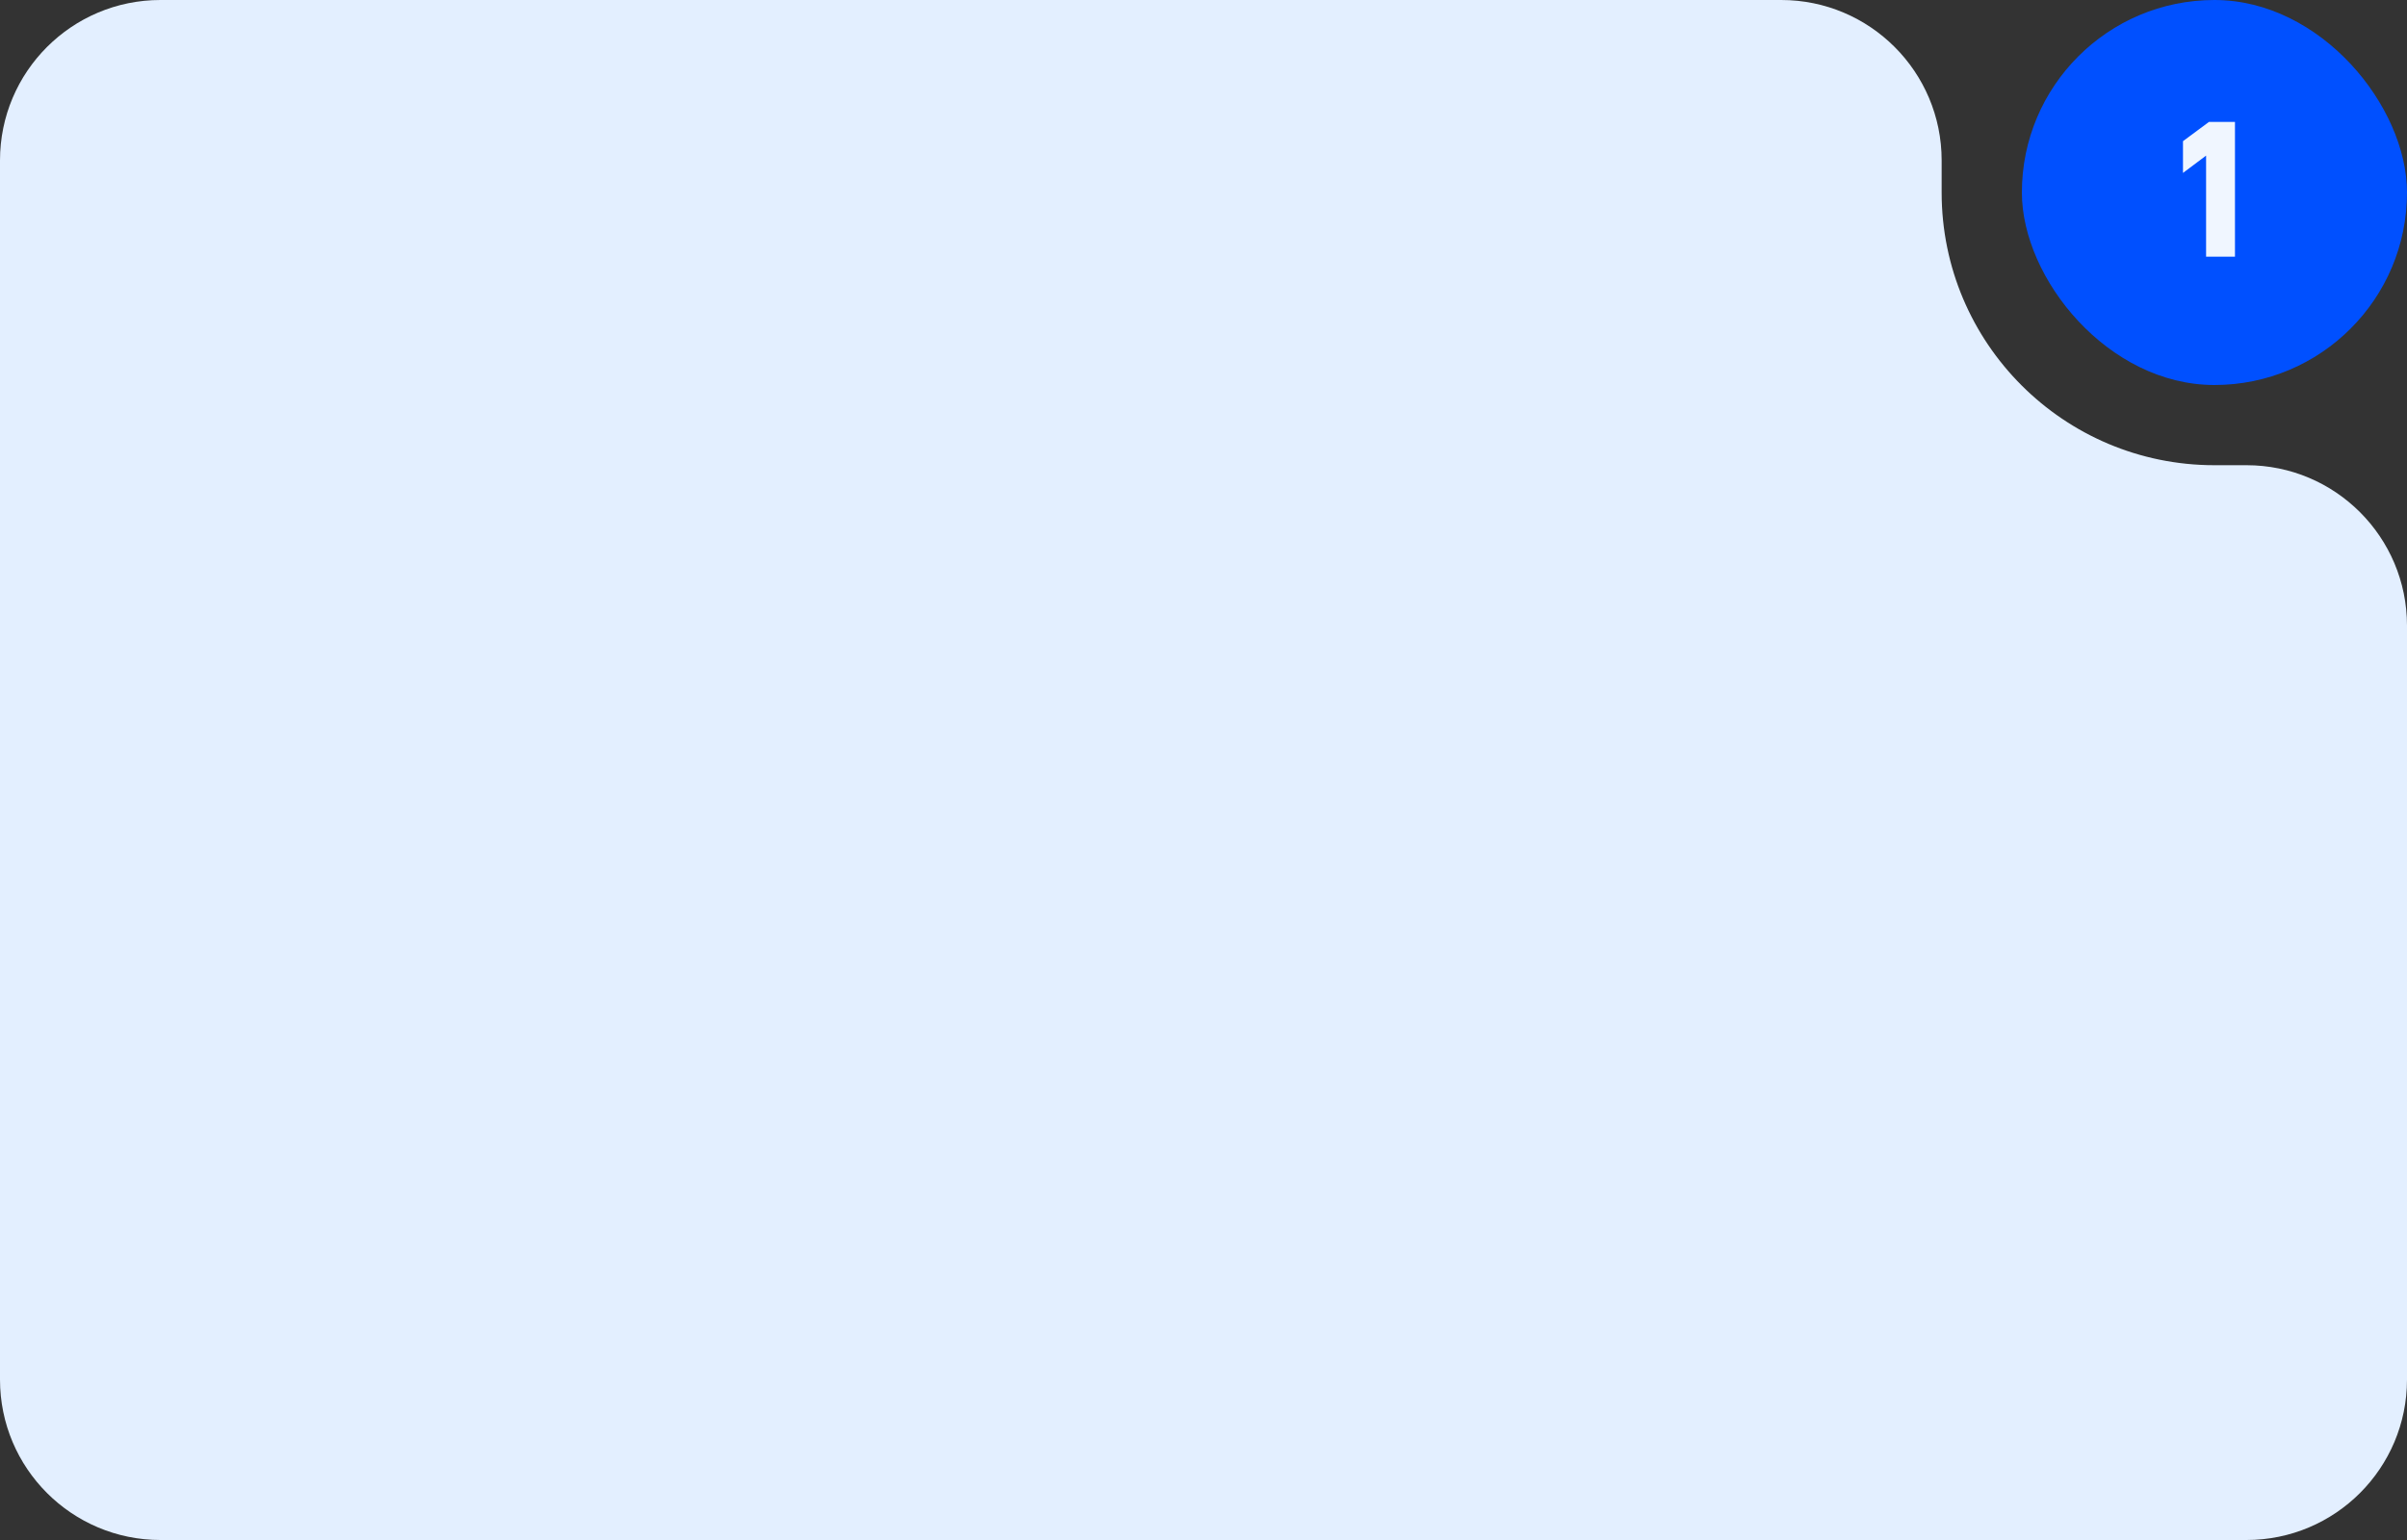 <?xml version="1.0" encoding="UTF-8"?> <svg xmlns="http://www.w3.org/2000/svg" width="300" height="192" viewBox="0 0 300 192" fill="none"><rect x="0" y="0" width="300" height="192" fill="#333333" stroke="none"/><path fill-rule="evenodd" clip-rule="evenodd" d="M242 20C242 8.954 233.046 0 222 0H20C8.954 0 0 8.954 0 20V172C0 183.046 8.954 192 20 192H280C291.046 192 300 183.046 300 172V78C300 66.954 291.046 58 280 58H276C257.222 58 242 42.778 242 24V20Z" fill="#E3EFFF"></path><rect x="252" width="48" height="48" rx="24" fill="#0050FF"></rect><path d="M272.079 21.56V17.6L275.319 15.2H278.559V32H274.959V19.4L272.079 21.56Z" fill="#F0F6FF"></path></svg> 